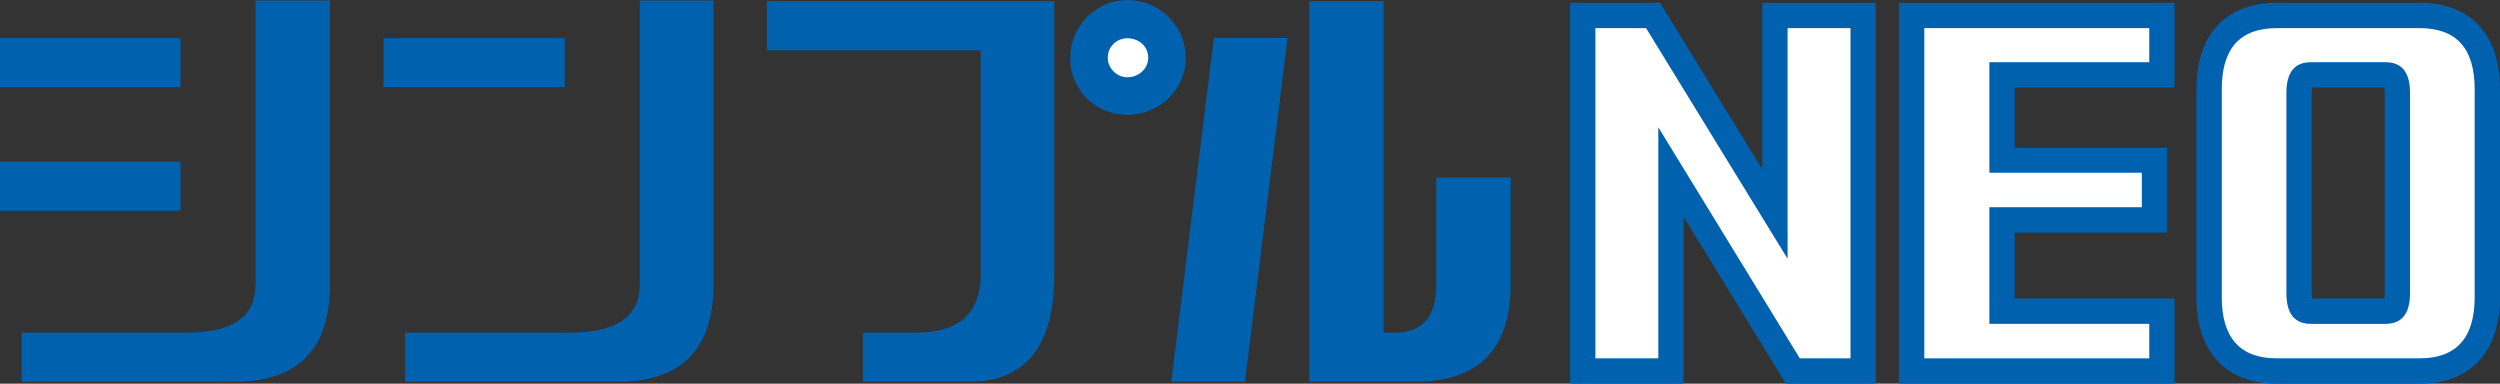 <?xml version="1.0" encoding="UTF-8"?><svg id="_レイヤー_2" xmlns="http://www.w3.org/2000/svg" viewBox="0 0 686.83 105.41"><rect x="0" y="0" width="686.83" height="105.41" fill="#333333" stroke="none"/><defs><style>.cls-1{fill:#0061ae;}.cls-2{fill:#fff;}</style></defs><g id="_レイヤー_1-2"><polyline class="cls-1" points="484.15 46.49 456.07 .77 431.35 .77 431.35 105.41 462.55 105.41 462.55 59.57 490.63 105.41 515.35 105.41 515.35 .77 484.15 .77"/><polyline class="cls-1" points="521.71 105.41 597.43 105.41 597.43 82.01 553.51 82.01 553.51 63.89 595.39 63.89 595.39 40.61 553.51 40.61 553.51 24.05 597.43 24.05 597.43 .77 521.71 .77"/><path class="cls-1" d="m635.11,80.57V25.49c0-.6.12-1.08.12-1.44h19.8c.12.36.12.84.12,1.44v55.08c0,.72,0,1.2-.12,1.44h-19.8c0-.24-.12-.72-.12-1.44ZM664.75.77h-39.24c-14.04,0-22.08,8.64-22.08,23.76v57.12c0,15,8.04,23.76,22.08,23.76h39.24c14.04,0,22.08-8.76,22.08-23.76V24.53c0-15.12-8.04-23.76-22.08-23.76"/><polyline class="cls-2" points="438.31 98.45 438.31 7.73 452.23 7.73 491.11 71.09 491.11 7.73 508.39 7.73 508.39 98.45 494.47 98.45 455.59 34.97 455.59 98.45"/><polyline class="cls-2" points="528.67 98.45 528.67 7.73 590.47 7.73 590.47 17.09 546.55 17.09 546.55 47.45 588.43 47.45 588.43 56.93 546.55 56.93 546.55 88.97 590.47 88.97 590.47 98.45"/><path class="cls-2" d="m662.11,80.57V25.49c0-5.64-2.28-8.4-6.72-8.4h-20.52c-4.44,0-6.72,2.76-6.72,8.4v55.08c0,5.64,2.28,8.4,6.72,8.4h20.52c4.44,0,6.72-2.76,6.72-8.4Zm2.64,17.88h-39.24c-10.08,0-15.12-5.64-15.12-16.8V24.53c0-11.28,5.04-16.8,15.12-16.8h39.24c10.08,0,15.12,5.52,15.12,16.8v57.12c0,11.16-5.04,16.8-15.12,16.8"/><path class="cls-1" d="m0,23.94v-13.49h49.6v13.49H0Zm0,33.93v-13.49h49.6v13.49H0Zm64.28,47.02H5.95v-13.49h45.23c12.7,0,19.04-4.36,19.04-13.29V.13h20.44v77.97c0,17.85-8.73,26.78-26.39,26.78"/><path class="cls-1" d="m105.35,23.94v-13.49h49.8v13.49h-49.8Zm64.28,80.94h-58.33v-13.49h45.43c12.5,0,19.05-4.36,19.05-13.29V.13h20.24v77.97c0,17.85-8.73,26.78-26.39,26.78"/><path class="cls-1" d="m321.79,104.88l11.71-94.44h20.24l-11.71,94.44h-20.24Zm37.89,0V.33h20.44v91.06h2.98c7.74,0,11.51-4.36,11.51-13.29v-29.36h20.43v29.36c0,17.85-8.73,26.78-26.39,26.78"/><path class="cls-1" d="m309.69,0c8.93,0,16.07,7.14,16.07,15.87s-7.14,15.67-16.07,15.67-15.67-6.95-15.67-15.67,7.14-15.87,15.67-15.87Z"/><path class="cls-2" d="m315.45,15.87c0-3.17-2.58-5.36-5.75-5.36-2.78,0-5.36,2.18-5.36,5.36,0,2.98,2.58,5.36,5.36,5.36,3.17,0,5.75-2.38,5.75-5.36Z"/><path class="cls-1" d="m237.08,104.88v-13.49h14.68c11.71,0,17.66-5.36,17.66-16.07V13.82h-58.73V.33h78.96v74.99c0,19.64-7.74,29.56-23.41,29.56"/></g></svg>